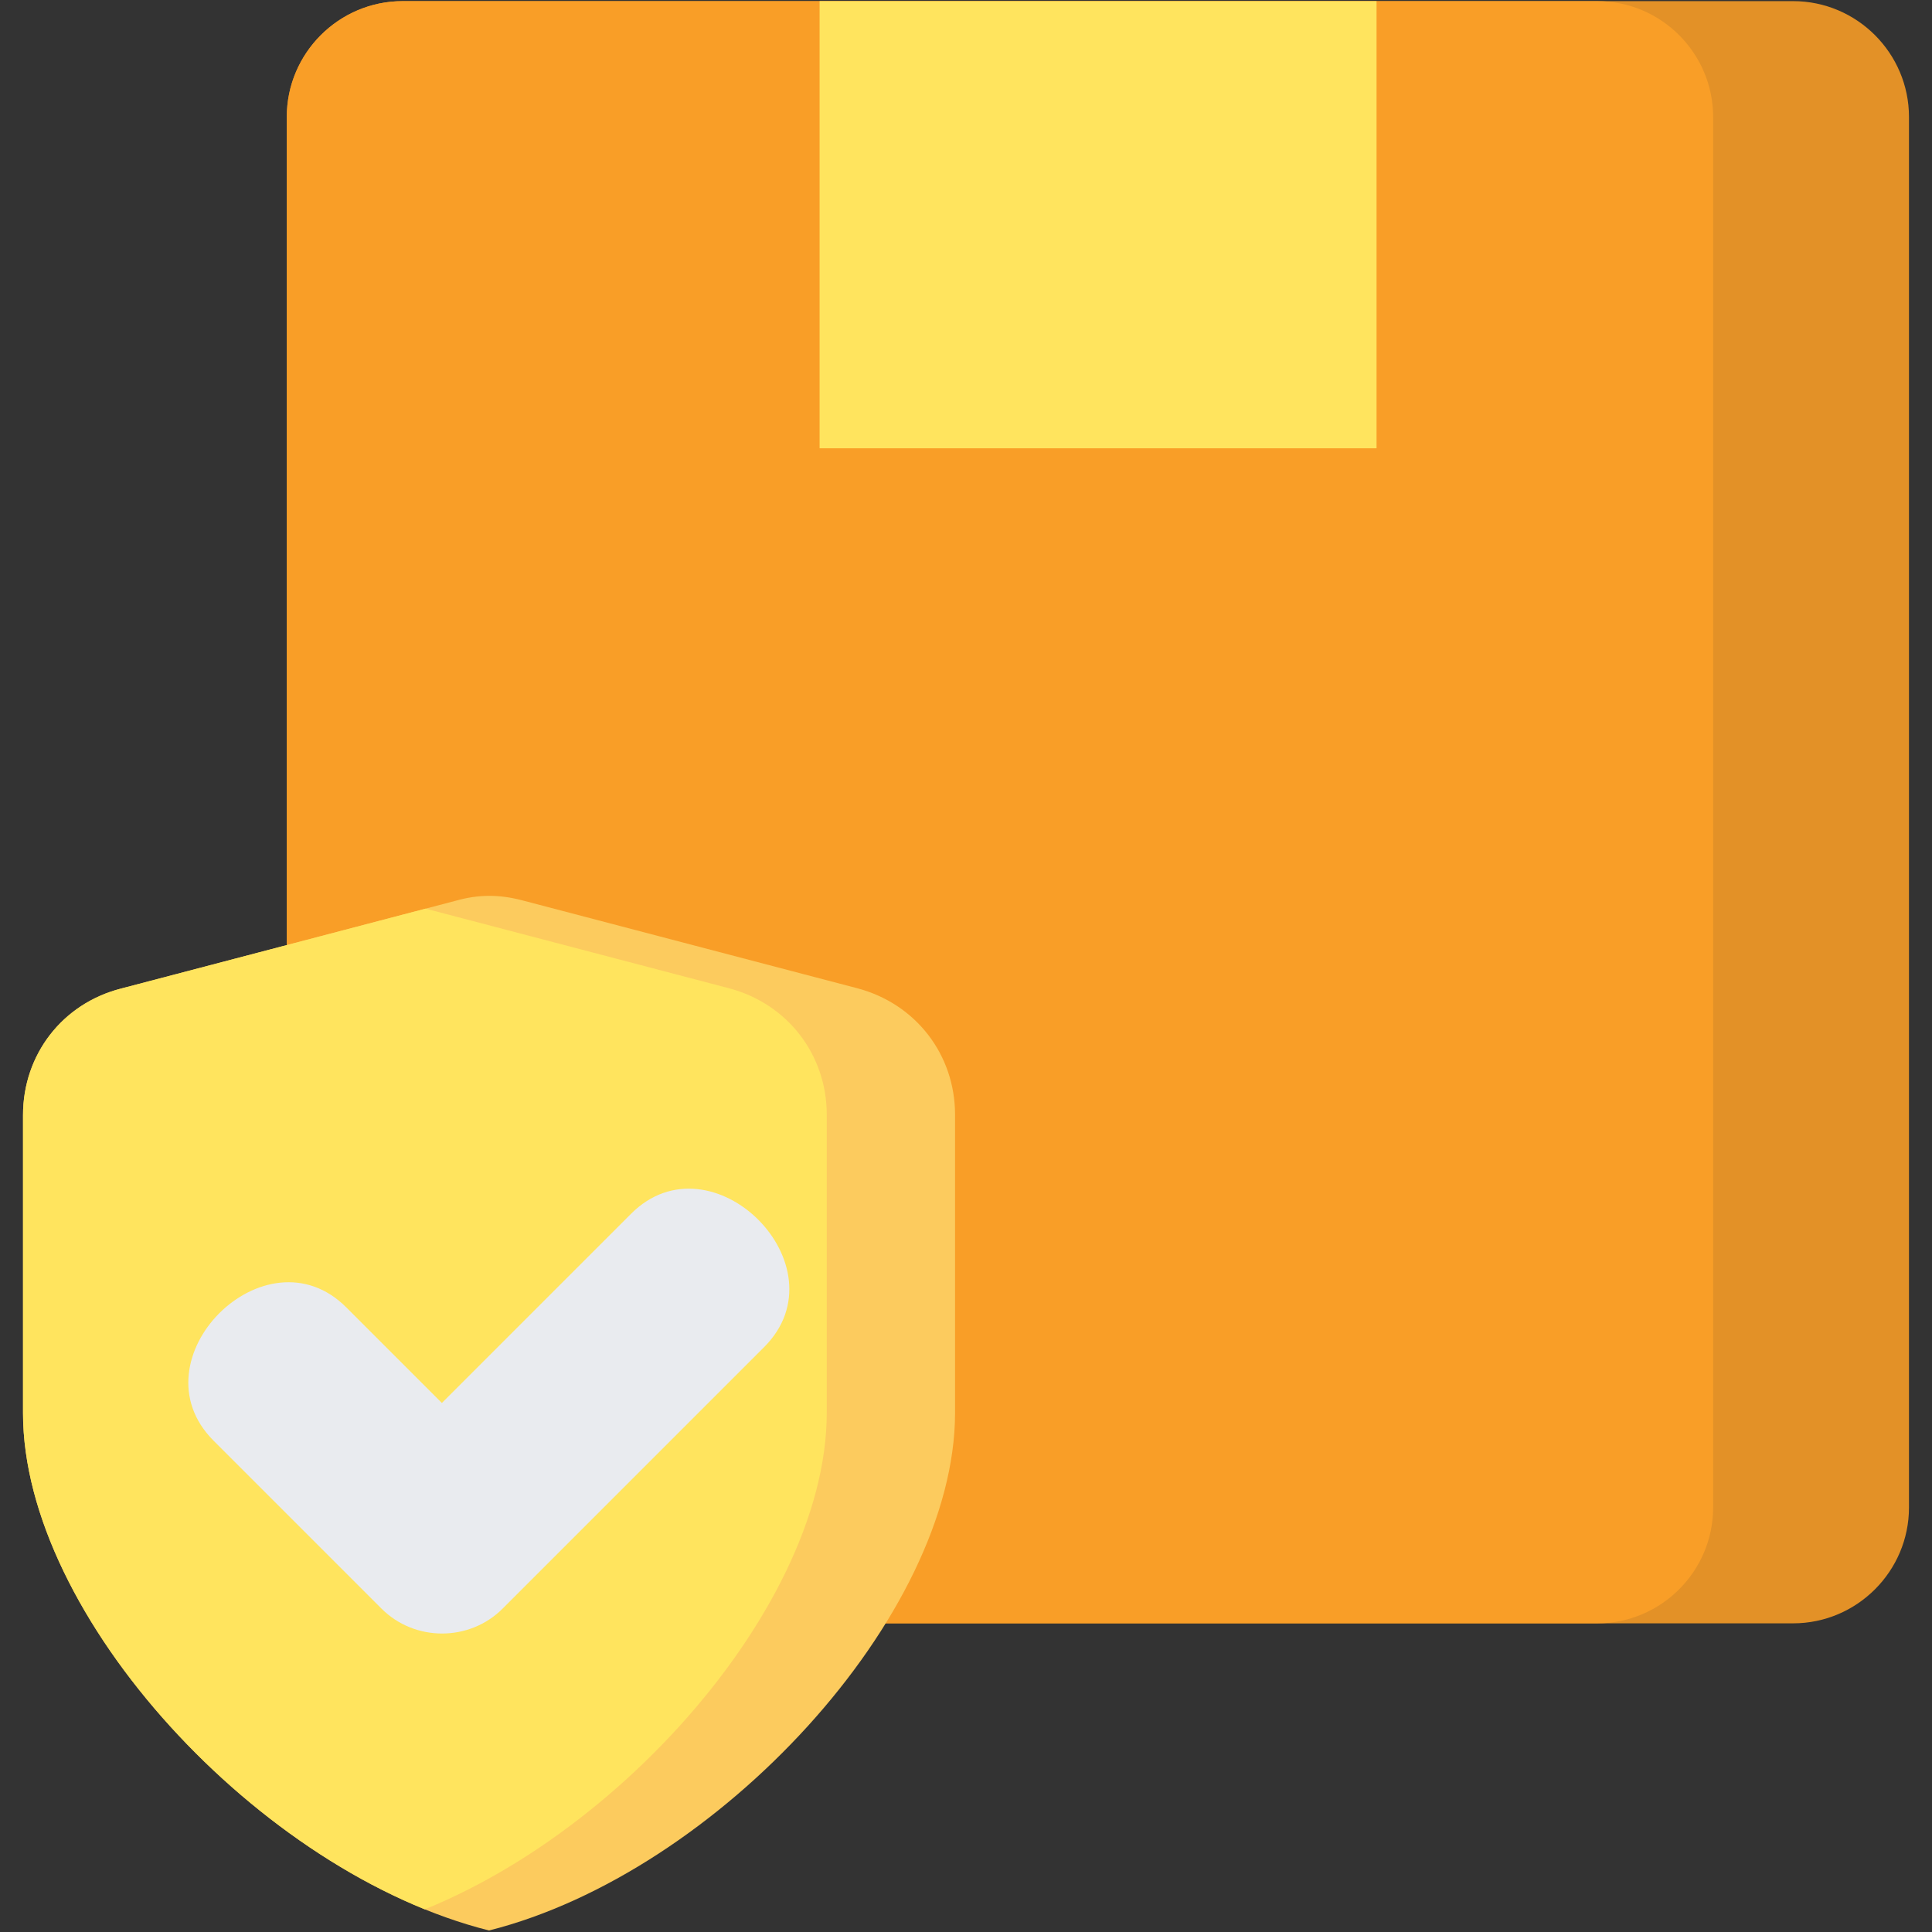<svg xmlns="http://www.w3.org/2000/svg" xmlns:xlink="http://www.w3.org/1999/xlink" id="Layer_1" viewBox="0 0 512 512"><rect x="0" y="0" width="512" height="512" fill="#333333" stroke="none"/><clipPath id="SVGID_2_"><path id="SVGID_131_" d="m475.2 430.2h-368.5c-16.9 0-30.7-13.8-30.7-30.7v-368.5c0-16.9 13.8-30.7 30.7-30.7h368.5c16.9 0 30.7 13.8 30.7 30.7v368.5c0 16.9-13.8 30.7-30.7 30.7z"></path></clipPath><clipPath id="SVGID_4_"><path id="SVGID_133_" d="m138.4 238.6 88.8 23.3c15.5 4.1 25.9 17.6 25.9 33.5v79c0 53.8-62.9 121.9-123.5 137.2-60.6-15.2-123.5-83.3-123.5-137.1v-79c0-16 10.4-29.5 25.9-33.5l88.8-23.3c6-1.7 11.5-1.7 17.6-.1z"></path></clipPath><g><g><path clip-rule="evenodd" d="m475.2 430.2h-368.5c-16.9 0-30.7-13.8-30.7-30.7v-368.5c0-16.9 13.8-30.7 30.7-30.7h368.5c16.9 0 30.7 13.8 30.7 30.7v368.5c0 16.9-13.8 30.7-30.7 30.7z" fill="#e39127" fill-rule="evenodd"></path></g><g><g clip-path="url(#SVGID_2_)"><g><path clip-rule="evenodd" d="m423.3 430.2h-368.5c-16.9 0-30.7-13.8-30.7-30.7v-368.5c0-16.9 13.8-30.7 30.7-30.7h368.5c16.9 0 30.7 13.8 30.7 30.7v368.5c0 16.9-13.8 30.7-30.7 30.7z" fill="#f99e27" fill-rule="evenodd"></path></g></g></g><g><path clip-rule="evenodd" d="m217.2.3h147.6v118.5h-147.6z" fill="#ffe45e" fill-rule="evenodd"></path></g><g><path clip-rule="evenodd" d="m138.4 238.6 88.8 23.3c15.5 4.1 25.9 17.6 25.9 33.5v79c0 53.8-62.9 121.9-123.5 137.2-60.6-15.2-123.5-83.3-123.5-137.1v-79c0-16 10.4-29.5 25.9-33.5l88.8-23.3c6-1.7 11.5-1.7 17.6-.1z" fill="#fccb5e" fill-rule="evenodd"></path></g><g><g clip-path="url(#SVGID_4_)"><g><path clip-rule="evenodd" d="m104.4 238.6 88.8 23.3c15.5 4.1 25.9 17.6 25.9 33.5v79c0 53.8-62.9 121.9-123.5 137.2-60.6-15.2-123.5-83.3-123.5-137.1v-79c0-16 10.4-29.5 25.9-33.5l88.8-23.3c6-1.7 11.6-1.7 17.6-.1z" fill="#ffe45e" fill-rule="evenodd"></path></g></g></g><g><path clip-rule="evenodd" d="m91.8 346.5 25.3 25.3 50.1-50.1c21.4-21.5 56.8 13.8 35.3 35.3 0 0-69.3 69.3-69.3 69.3-8.8 8.8-23.3 8.8-32.1 0l-44.5-44.5c-21.5-21.5 13.8-56.8 35.2-35.3z" fill="#e9ebef" fill-rule="evenodd"></path></g></g></svg>